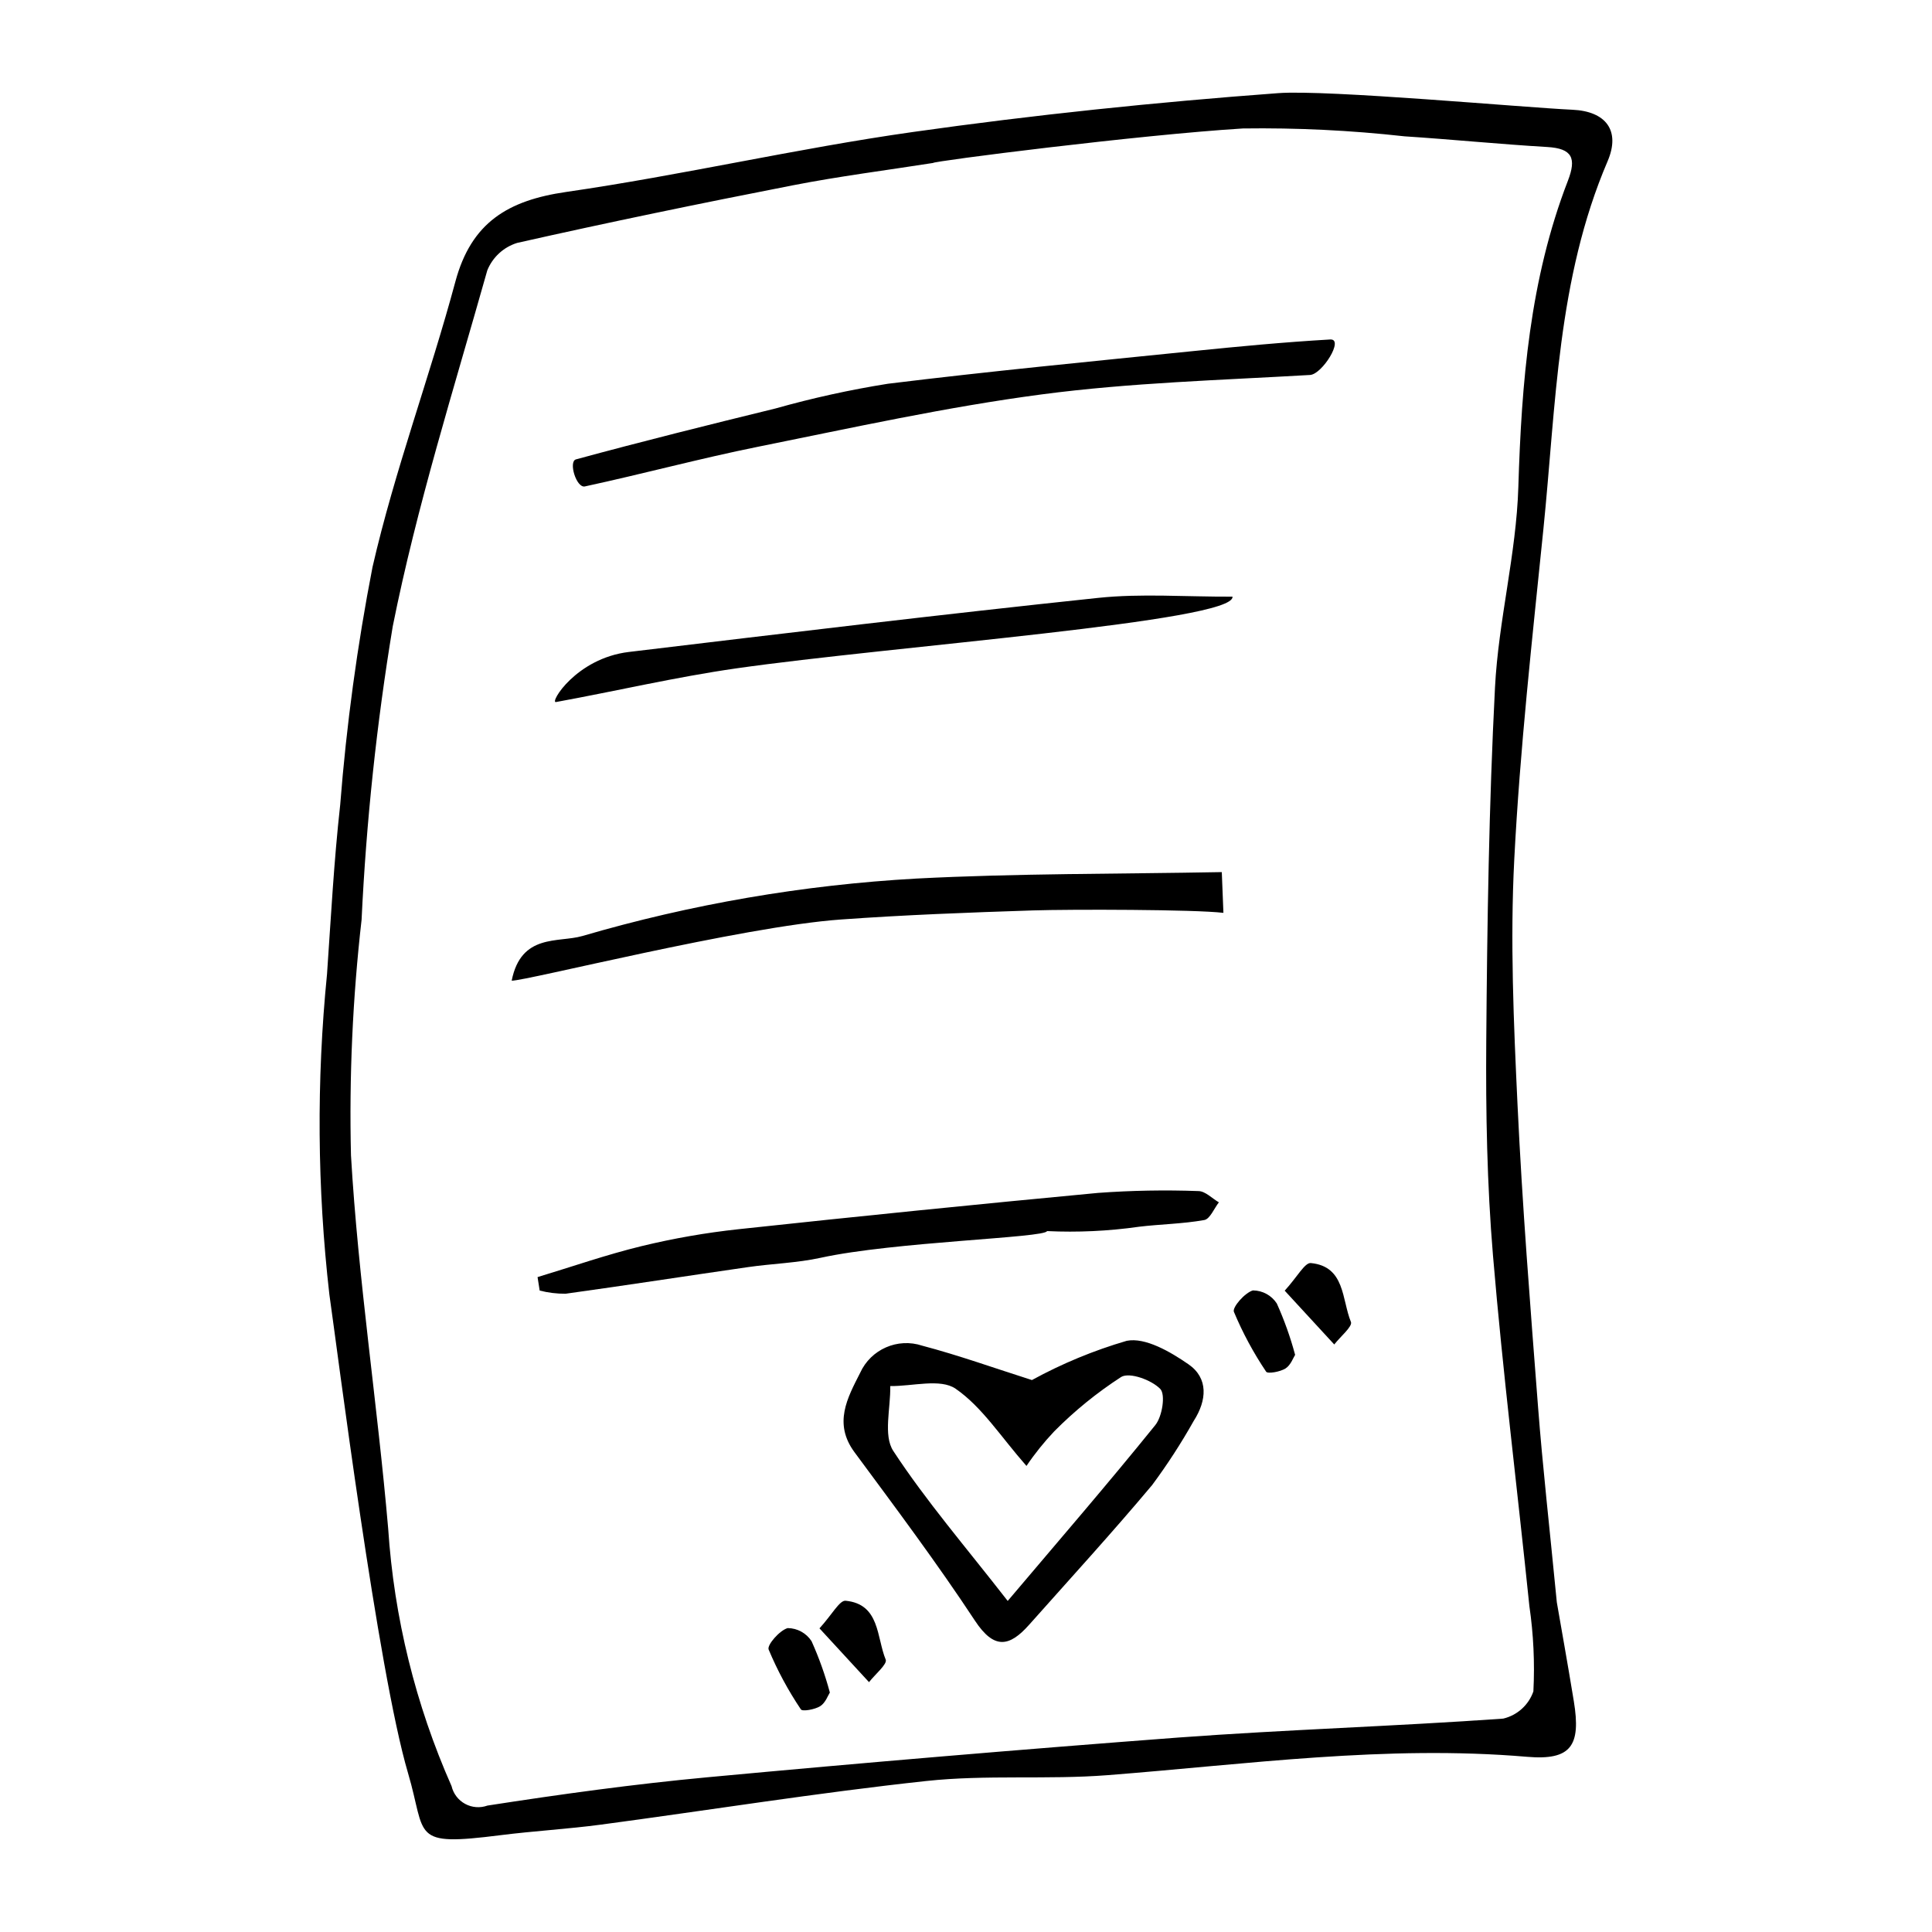 <?xml version="1.0" encoding="UTF-8"?>
<!-- Uploaded to: SVG Repo, www.svgrepo.com, Generator: SVG Repo Mixer Tools -->
<svg fill="#000000" width="800px" height="800px" version="1.1" viewBox="144 144 512 512" xmlns="http://www.w3.org/2000/svg">
 <g>
  <path d="m556.58 568.66c1.055 6.113 2.856 16.133 4.5 26.18 1.926 11.781-0.676 15.734-12.414 14.73-37.312-3.184-74.148 1.988-111.15 4.867-15.957 1.242-32.156-0.168-48.035 1.547-28.816 3.109-57.469 7.723-86.211 11.559-8.863 1.18-17.812 1.684-26.684 2.805-23.973 3.035-19.488 0.336-24.445-16.43-8.031-27.168-18.793-112.57-20.855-126.88-3.223-28.191-3.434-56.645-0.621-84.883 1.039-14.969 1.828-29.969 3.492-44.871 1.656-21.152 4.516-42.191 8.566-63.02 5.856-25.547 15.141-50.289 21.961-75.645 4.219-15.688 13.961-21.523 29.367-23.75 30.738-4.449 61.102-11.527 91.848-15.883 32.129-4.551 64.473-7.906 96.832-10.301 13.055-0.965 65.199 3.82 77.98 4.398 8.859 0.402 12.801 5.512 9.32 13.645-13.363 31.195-13.664 64.574-17.008 97.43-2.969 29.164-6.223 58.344-7.727 87.602-1.113 21.594-0.156 43.348 0.863 64.984 1.258 26.684 3.379 53.336 5.43 79.977 1.23 16.004 3.047 31.961 4.988 51.934zm-165.33-381.47c-12.375 1.945-24.82 3.516-37.105 5.914-24.43 4.769-48.816 9.797-73.094 15.27-3.598 1.117-6.504 3.789-7.914 7.277-8.836 31.332-18.688 62.504-25.059 94.359-4.258 25.73-7.016 51.688-8.254 77.734-2.371 20.719-3.309 41.574-2.812 62.418 1.922 33.051 7.016 65.906 9.859 98.922v0.004c1.555 23.559 7.242 46.66 16.797 68.25 0.473 2.012 1.781 3.727 3.598 4.711s3.965 1.148 5.91 0.449c19.371-3.004 38.824-5.688 58.336-7.504 41.543-3.871 83.117-7.379 124.73-10.523 28.684-2.117 57.461-2.981 86.148-5.023v-0.004c3.715-0.883 6.723-3.602 7.973-7.211 0.387-7.551 0.031-15.121-1.062-22.605-3.184-30.953-7.039-61.848-9.641-92.848-1.59-18.93-1.93-38.016-1.785-57.023 0.242-31.188 0.711-62.402 2.312-93.539 0.914-17.773 5.644-35.375 6.188-53.133 0.848-27.754 3.035-55.059 13.129-81.168 2.316-5.988 1.18-8.566-5.453-8.957-12.668-0.746-25.301-2.019-37.965-2.84l0.004-0.004c-14.18-1.578-28.441-2.269-42.703-2.07-27.469 1.684-82.172 8.668-82.133 9.145z"/>
  <path d="m417.47 509.73c7.973-4.363 16.395-7.848 25.117-10.398 4.91-0.984 11.59 2.91 16.359 6.211 5.359 3.703 4.879 9.586 1.418 14.988v-0.004c-3.32 5.906-7.008 11.602-11.047 17.043-10.555 12.59-21.66 24.719-32.582 37.004-5.227 5.883-9.281 6.641-14.375-1.094-10.051-15.254-21.031-29.91-31.898-44.613-5.656-7.652-1.902-14.379 1.477-21.031 2.836-6.266 9.949-9.379 16.477-7.211 9.688 2.555 19.152 5.957 29.055 9.105zm-6.418 58.535c13.406-15.844 26.527-31.016 39.121-46.609 1.836-2.273 2.746-8.09 1.305-9.578-2.297-2.371-8.113-4.496-10.348-3.176h0.004c-6.414 4.152-12.363 8.984-17.742 14.41-2.703 2.856-5.168 5.922-7.367 9.176-6.828-7.758-11.758-15.621-18.777-20.461-4.023-2.773-11.438-0.633-17.324-0.703 0.137 5.82-1.902 13.062 0.809 17.195 8.703 13.281 19.164 25.406 30.32 39.746z"/>
  <path d="m491.19 243.37c-23.734 1.383-47.594 2.043-71.117 5.148-25.219 3.328-50.168 8.836-75.141 13.867-15.395 3.102-30.582 7.211-45.934 10.523-2.262 0.488-4.41-6.613-2.359-7.168 17.555-4.777 35.219-9.168 52.895-13.496h-0.004c9.785-2.758 19.719-4.945 29.754-6.543 26.836-3.305 53.758-5.891 80.66-8.633 12.172-1.238 24.363-2.398 36.574-3.102 3.773-0.219-2.125 9.215-5.328 9.402z"/>
  <path d="m279.6 403.89c2.5-12.586 12.379-10.004 18.695-11.828v0.004c28.844-8.449 58.566-13.562 88.574-15.238 26.555-1.379 53.188-1.188 80.918-1.711 0.141 3.523 0.262 6.519 0.43 10.801-7.473-0.91-40.512-0.969-50.527-0.645-16.965 0.551-33.941 1.191-50.867 2.406-26.48 1.895-83.426 16.301-87.223 16.211z"/>
  <path d="m421.47 470.25c-0.426 1.793-40.473 2.809-59.992 7.078-6.281 1.375-12.82 1.543-19.211 2.465-16.133 2.32-32.238 4.828-48.379 7.059h-0.004c-2.312 0.02-4.621-0.266-6.863-0.84l-0.562-3.566c9.199-2.781 18.297-5.961 27.621-8.223 8.438-2.043 16.996-3.539 25.629-4.469 31.734-3.422 63.496-6.629 95.277-9.621 8.859-0.648 17.75-0.809 26.629-0.484 1.816 0.031 3.602 1.941 5.402 2.984-1.277 1.633-2.348 4.414-3.871 4.688-5.719 1.027-11.598 1.086-17.387 1.789v0.004c-8.043 1.141-16.176 1.52-24.289 1.137z"/>
  <path d="m470.62 302.12c0.898 6.57-90.488 13.125-131.57 19.016-16 2.297-31.797 6.008-47.715 8.914-1.762 0.32 5.316-11.594 19.32-13.273 41.438-4.969 82.879-9.957 124.38-14.332 11.406-1.199 23.031-0.273 35.586-0.324z"/>
  <path d="m487.22 503.05c-0.48 0.73-1.156 2.723-2.543 3.606-1.414 0.898-4.742 1.477-5.137 0.855-3.359-5-6.223-10.312-8.547-15.871-0.461-1.184 2.891-5.059 5.059-5.672l-0.004 0.004c2.555 0.023 4.926 1.32 6.316 3.457 1.984 4.402 3.609 8.957 4.856 13.621z"/>
  <path d="m484.46 486.04c3.344-3.664 5.324-7.469 6.922-7.316 9.133 0.883 8.191 9.703 10.629 15.605 0.488 1.18-2.848 3.938-4.422 5.969-4.012-4.356-8.023-8.715-13.129-14.258z"/>
  <path d="m363.92 592.54c-0.48 0.73-1.156 2.723-2.543 3.606-1.414 0.898-4.742 1.477-5.137 0.855-3.359-5-6.223-10.312-8.547-15.871-0.461-1.184 2.891-5.059 5.059-5.672v0.004c2.551 0.02 4.922 1.32 6.312 3.457 1.984 4.402 3.609 8.957 4.856 13.621z"/>
  <path d="m361.17 575.53c3.344-3.664 5.324-7.469 6.922-7.316 9.133 0.883 8.191 9.703 10.629 15.605 0.488 1.18-2.848 3.938-4.422 5.969-4.016-4.356-8.027-8.715-13.129-14.258z"/>
 </g>
</svg>